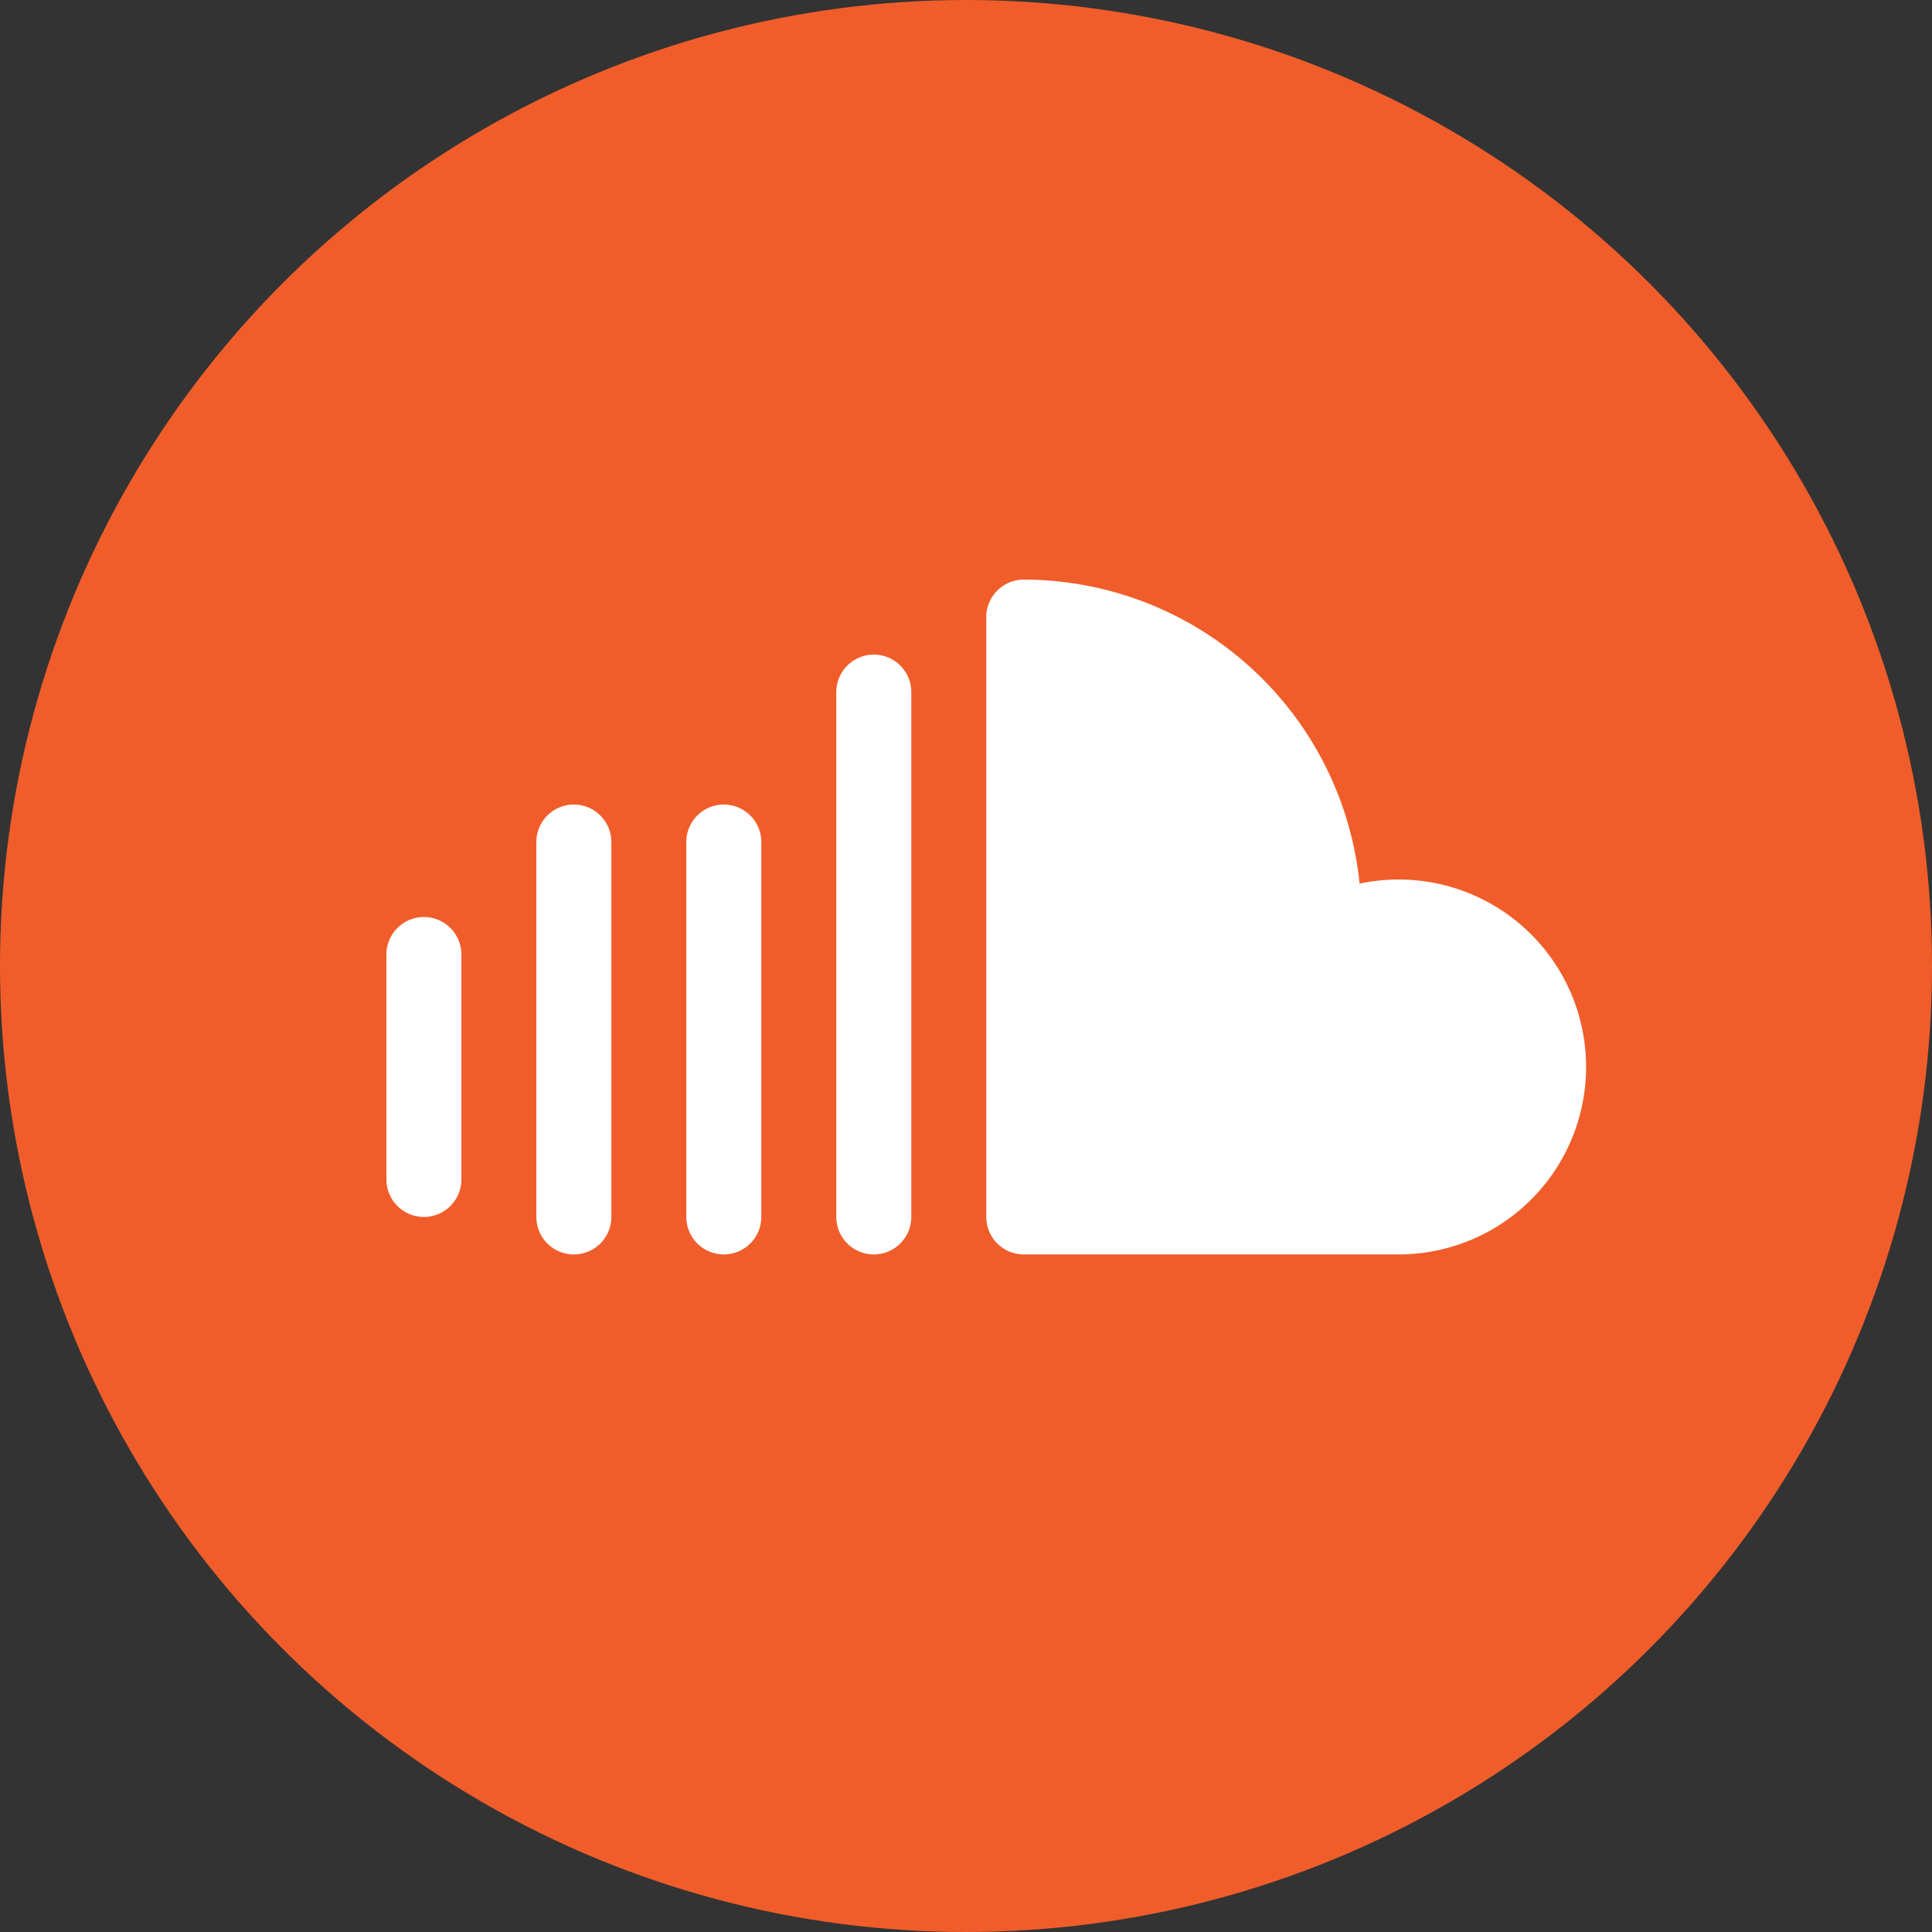<svg xmlns="http://www.w3.org/2000/svg" width="60" height="60" viewBox="0 0 60 60">
  <rect x="0" y="0" width="60" height="60" fill="#333333" stroke="none"/>
  <g id="Group_8287" data-name="Group 8287" transform="translate(-1289 -845)">
    <circle id="Ellipse_1451" data-name="Ellipse 1451" cx="30" cy="30" r="30" transform="translate(1289 845)" fill="#f15d2a"/>
    <g id="soundcloud" transform="translate(1301 863)">
      <g id="Group_6" data-name="Group 6" transform="translate(18.629 0)">
        <g id="Group_5" data-name="Group 5">
          <path id="Path_229" data-name="Path 229" d="M268.807,121.314a5.8,5.8,0,0,0-1.213.128A10.5,10.5,0,0,0,257.164,112,1.165,1.165,0,0,0,256,113.164v18.629a1.165,1.165,0,0,0,1.164,1.164h11.643a5.821,5.821,0,1,0,0-11.643Z" transform="translate(-256 -112)" fill="#fff"/>
        </g>
      </g>
      <g id="Group_8" data-name="Group 8" transform="translate(13.972 2.329)">
        <g id="Group_7" data-name="Group 7">
          <path id="Path_230" data-name="Path 230" d="M193.164,144A1.165,1.165,0,0,0,192,145.164v16.3a1.164,1.164,0,0,0,2.329,0v-16.3A1.165,1.165,0,0,0,193.164,144Z" transform="translate(-192 -144)" fill="#fff"/>
        </g>
      </g>
      <g id="Group_10" data-name="Group 10" transform="translate(9.314 6.986)">
        <g id="Group_9" data-name="Group 9">
          <path id="Path_231" data-name="Path 231" d="M129.164,208A1.165,1.165,0,0,0,128,209.164v11.643a1.164,1.164,0,1,0,2.329,0V209.164A1.165,1.165,0,0,0,129.164,208Z" transform="translate(-128 -208)" fill="#fff"/>
        </g>
      </g>
      <g id="Group_12" data-name="Group 12" transform="translate(4.657 6.986)">
        <g id="Group_11" data-name="Group 11">
          <path id="Path_232" data-name="Path 232" d="M65.164,208A1.165,1.165,0,0,0,64,209.164v11.643a1.164,1.164,0,1,0,2.329,0V209.164A1.165,1.165,0,0,0,65.164,208Z" transform="translate(-64 -208)" fill="#fff"/>
        </g>
      </g>
      <g id="Group_14" data-name="Group 14" transform="translate(0 10.479)">
        <g id="Group_13" data-name="Group 13">
          <path id="Path_233" data-name="Path 233" d="M1.164,256A1.165,1.165,0,0,0,0,257.164v6.986a1.164,1.164,0,1,0,2.329,0v-6.986A1.165,1.165,0,0,0,1.164,256Z" transform="translate(0 -256)" fill="#fff"/>
        </g>
      </g>
    </g>
  </g>
</svg>
